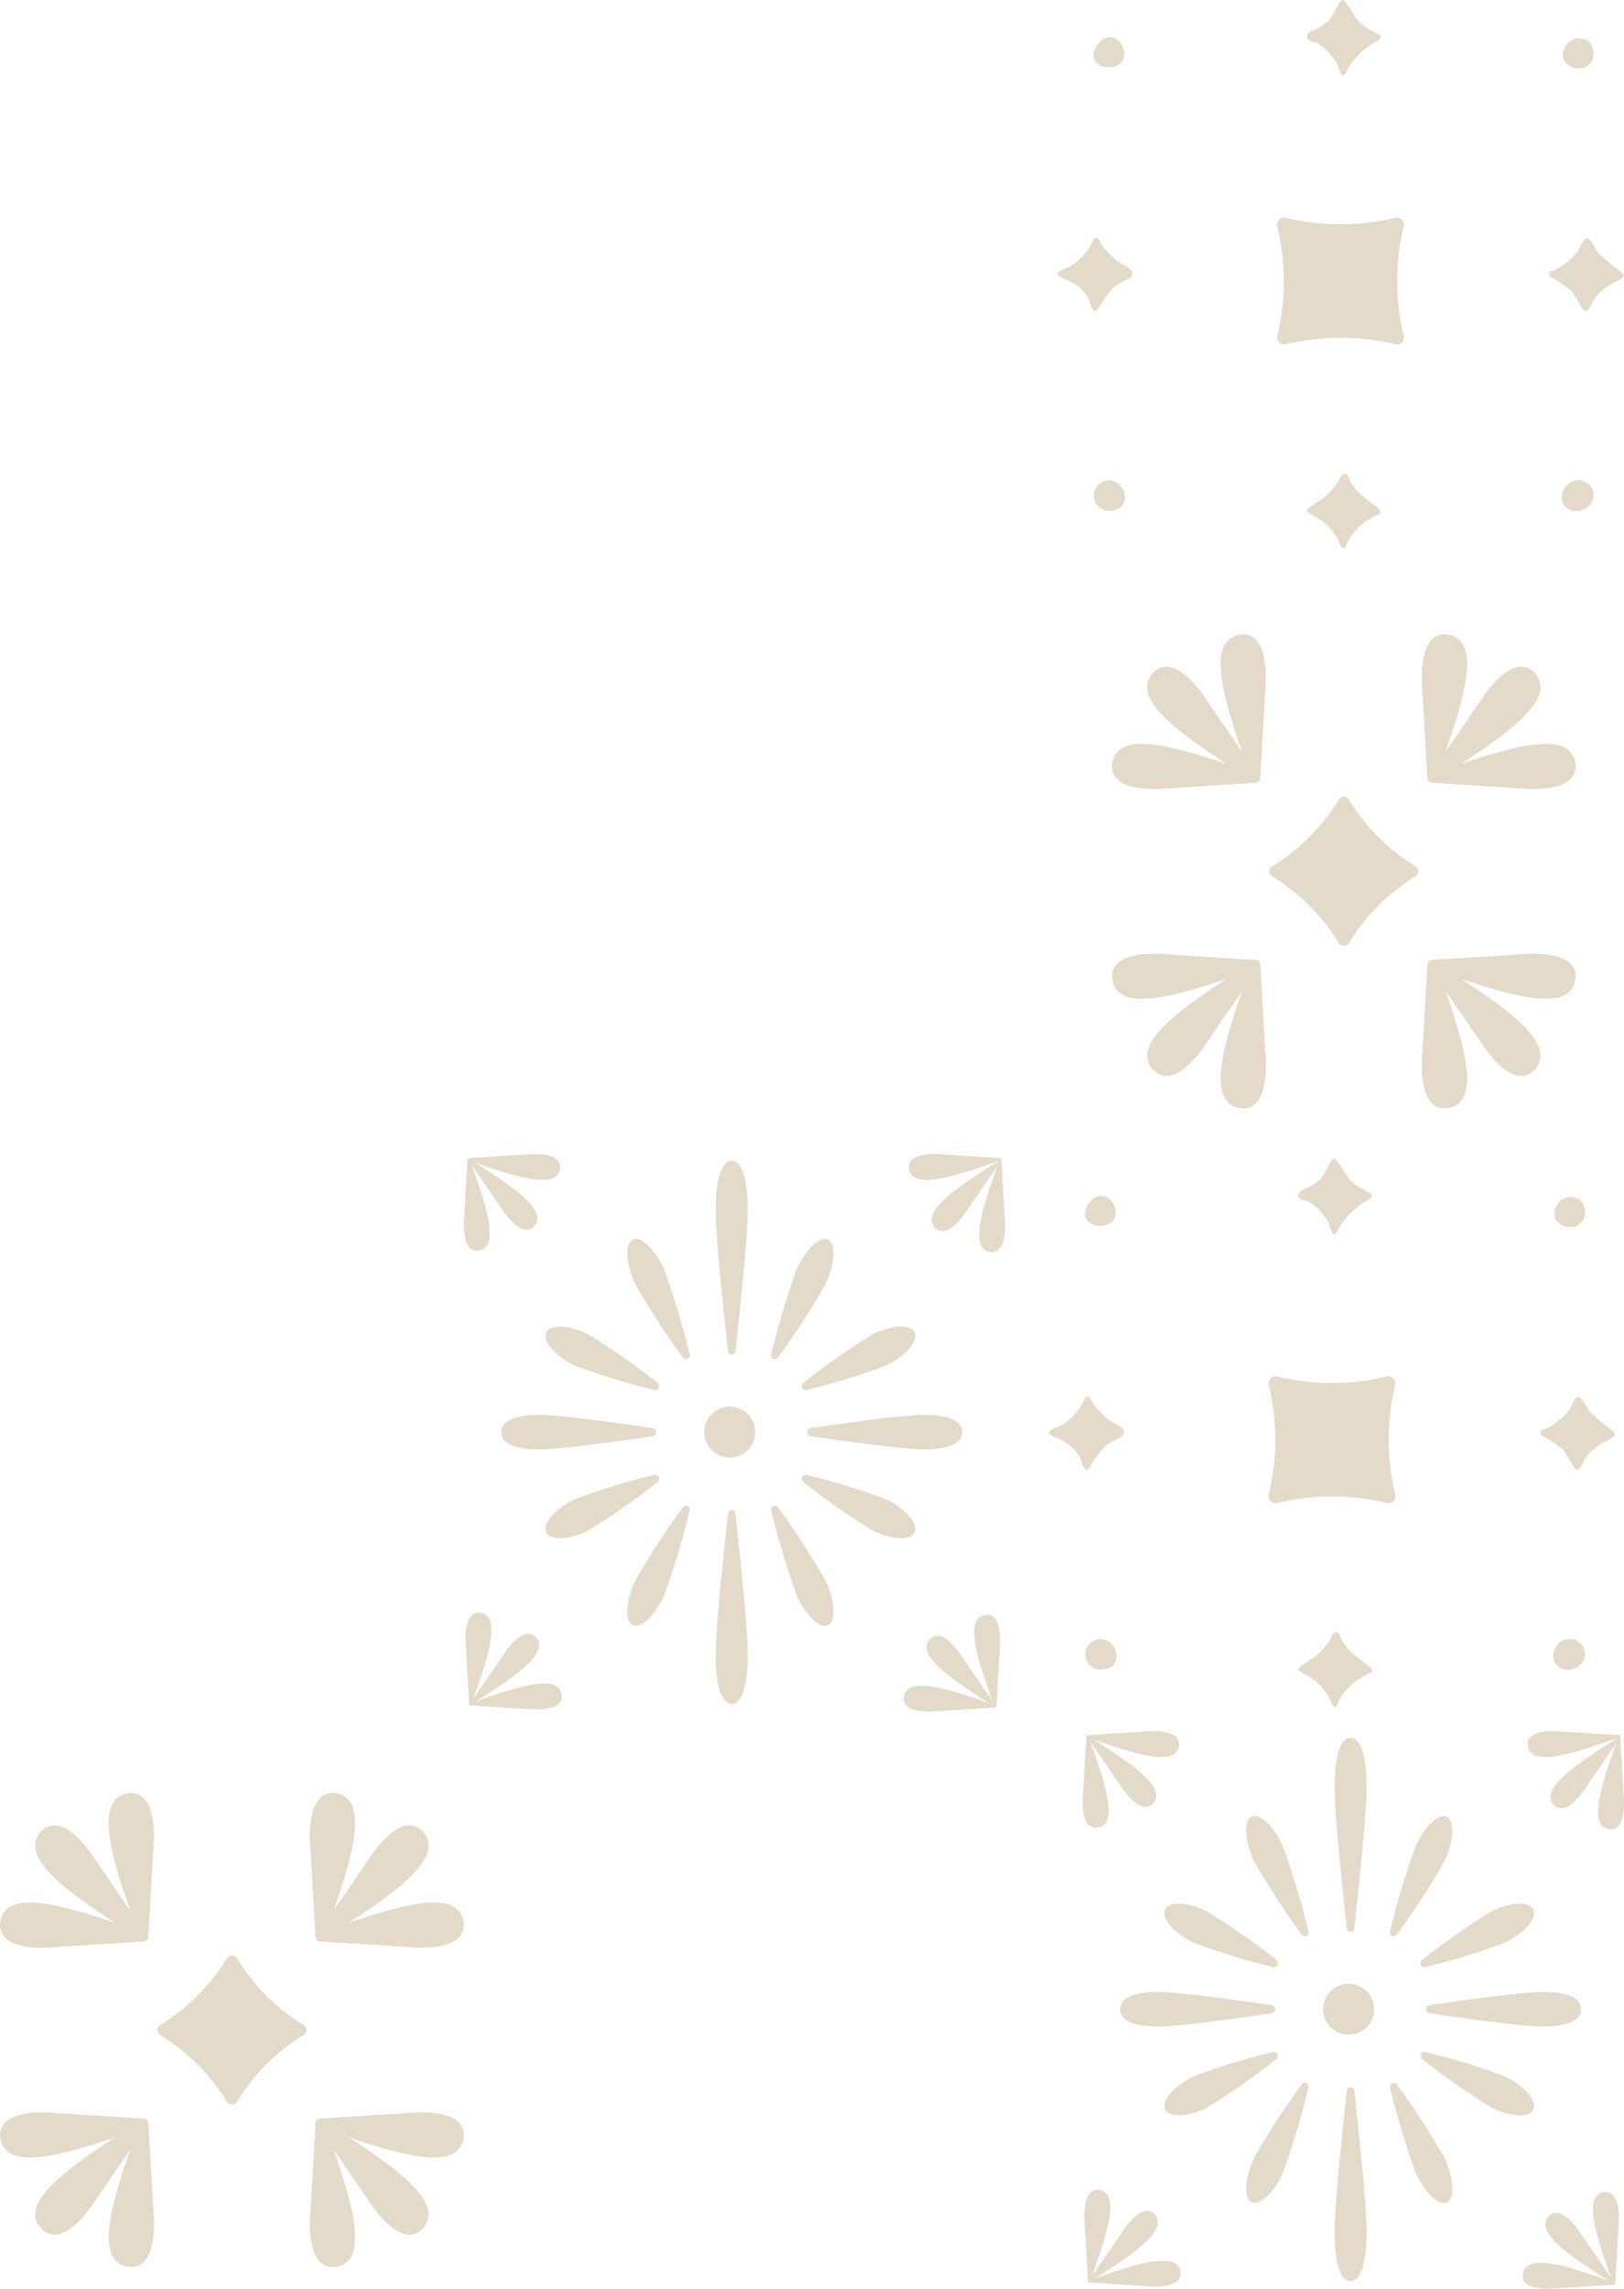 <svg xmlns="http://www.w3.org/2000/svg" width="190.533" height="268.39" viewBox="0 0 190.533 268.39">
  <g transform="translate(0)">
    <g transform="translate(0 135.328)">
      <g transform="translate(0 0)">
        <path id="Path_1234568401" data-name="Path 8401" d="M.675,227.247a.127.127,0,0,0-.247.037l-.385,6.709s-.489,4.437,1.8,3.985c2.583-.507.441-6.191-1.168-10.732" transform="translate(54.419 -226.662)" fill="#e4daca"/>
        <path id="Path_1234568402" data-name="Path 8402" d="M1.338,231.855a.127.127,0,0,0-.176.037.129.129,0,0,0,0,.143l3.808,5.539s2.332,3.807,3.866,2.049c1.73-1.983-3.445-5.167-7.505-7.769" transform="translate(53.875 -231.189)" fill="#e4daca"/>
        <path id="Path_1234568403" data-name="Path 8403" d="M.925,243.719a.127.127,0,0,1,.034-.247l6.712-.429s4.436-.518,4,1.779c-.492,2.584-6.193.483-10.746-1.1" transform="translate(54.019 -242.993)" fill="#e4daca"/>
        <path id="Path_1234568404" data-name="Path 8404" d="M117.625,226.947a.127.127,0,0,1,.247.037l.384,6.709s.489,4.437-1.8,3.987c-2.583-.508-.443-6.193,1.168-10.734" transform="translate(-0.371 -226.206)" fill="#e4daca"/>
        <path id="Path_1234568405" data-name="Path 8405" d="M112.448,231.559a.127.127,0,0,1,.173.18l-3.808,5.539s-2.332,3.807-3.866,2.049c-1.73-1.983,3.445-5.167,7.506-7.769" transform="translate(4.691 -230.737)" fill="#e4daca"/>
        <path id="Path_1234568406" data-name="Path 8406" d="M110.294,243.728a.127.127,0,0,0-.035-.248l-6.711-.428s-4.436-.519-4,1.773c.492,2.585,6.193.483,10.746-1.1" transform="translate(7.109 -243.002)" fill="#e4daca"/>
        <path id="Path_1234568407" data-name="Path 8407" d="M1.054,136.317a.128.128,0,1,1-.252-.041l-.385-6.709s-.489-4.437,1.8-3.987c2.582.508.443,6.193-1.168,10.734" transform="translate(54.241 -71.765)" fill="#e4daca"/>
        <path id="Path_1234568408" data-name="Path 8408" d="M1.71,134.1a.127.127,0,0,1-.173-.18l3.808-5.539s2.332-3.807,3.866-2.049c1.73,1.983-3.445,5.167-7.506,7.769" transform="translate(53.699 -69.627)" fill="#e4daca"/>
        <path id="Path_1234568409" data-name="Path 8409" d="M1.3,126.947a.127.127,0,0,0,.035.248l6.711.428s4.436.519,4-1.773c-.492-2.585-6.193-.483-10.746,1.1" transform="translate(53.841 -62.536)" fill="#e4daca"/>
        <path id="Path_1234568410" data-name="Path 8410" d="M116.493,135.877a.128.128,0,0,0,.247-.037l.384-6.71s.489-4.437-1.8-3.987c-2.582.508-.442,6.193,1.169,10.733" transform="translate(0.167 -71.074)" fill="#e4daca"/>
        <path id="Path_1234568411" data-name="Path 8411" d="M111.314,133.622a.127.127,0,0,0,.173-.18l-3.808-5.539s-2.332-3.807-3.866-2.049c-1.73,1.983,3.445,5.167,7.506,7.769" transform="translate(5.23 -68.901)" fill="#e4daca"/>
        <path id="Path_1234568412" data-name="Path 8412" d="M109.164,126.471a.127.127,0,0,1-.035.248l-6.711.428s-4.436.519-4-1.773c.492-2.585,6.193-.483,10.746,1.1" transform="translate(7.646 -61.811)" fill="#e4daca"/>
        <path id="Path_1234568413" data-name="Path 8413" d="M56.326,209.837c0,2.916.88,11.364,1.436,16.411a.445.445,0,0,0,.889,0c.556-5.047,1.436-13.5,1.436-16.411,0-4.263-.842-5.9-1.881-5.9s-1.881,1.632-1.881,5.9" transform="translate(27.642 -203.138)" fill="#e4daca"/>
        <path id="Path_1234568414" data-name="Path 8414" d="M12.911,186.818c2.355,0,9.179-.947,13.252-1.545a.487.487,0,0,0,0-.954c-4.073-.6-10.9-1.546-13.252-1.546-3.441,0-4.537.906-4.537,2.022s1.1,2.022,4.537,2.022" transform="translate(50.438 -152.182)" fill="#e4daca"/>
        <path id="Path_1234568415" data-name="Path 8415" d="M21.687,200.6a80.743,80.743,0,0,0,9.362,2.875.481.481,0,0,0,.364-.86,85.007,85.007,0,0,0-8.168-5.7c-2.27-1.111-4.46-1.186-4.9-.168s1.062,2.741,3.333,3.851" transform="translate(45.731 -175.795)" fill="#e4daca"/>
        <path id="Path_1234568416" data-name="Path 8416" d="M37.508,208.274a92.206,92.206,0,0,0,5.574,8.583.451.451,0,0,0,.787-.421,96.892,96.892,0,0,0-2.992-9.961c-1.11-2.4-2.763-3.946-3.7-3.449s-.785,2.847.326,5.249" transform="translate(37.037 -192.978)" fill="#e4daca"/>
        <path id="Path_1234568417" data-name="Path 8417" d="M85.464,200.6a80.742,80.742,0,0,1-9.362,2.875.481.481,0,0,1-.364-.86,85.007,85.007,0,0,1,8.168-5.7c2.27-1.111,4.46-1.186,4.9-.168s-1.062,2.741-3.333,3.851" transform="translate(18.506 -175.795)" fill="#e4daca"/>
        <path id="Path_1234568418" data-name="Path 8418" d="M75.081,208.274a92.209,92.209,0,0,1-5.574,8.583.451.451,0,0,1-.787-.421,96.892,96.892,0,0,1,2.992-9.961c1.11-2.4,2.763-3.946,3.7-3.449s.785,2.847-.326,5.249" transform="translate(21.763 -192.978)" fill="#e4daca"/>
        <path id="Path_1234568419" data-name="Path 8419" d="M56.326,142.7c0-2.916.88-11.364,1.436-16.411a.445.445,0,0,1,.889,0c.556,5.047,1.436,13.5,1.436,16.411,0,4.263-.842,5.9-1.881,5.9s-1.881-1.632-1.881-5.9" transform="translate(27.642 -84.104)" fill="#e4daca"/>
        <path id="Path_1234568420" data-name="Path 8420" d="M21.687,165.793a80.752,80.752,0,0,1,9.362-2.875.481.481,0,0,1,.364.86,85.01,85.01,0,0,1-8.168,5.7c-2.27,1.111-4.46,1.186-4.9.168s1.062-2.741,3.333-3.851" transform="translate(45.731 -125.303)" fill="#e4daca"/>
        <path id="Path_1234568421" data-name="Path 8421" d="M37.508,152.078a92.2,92.2,0,0,1,5.574-8.583.451.451,0,0,1,.787.421,96.894,96.894,0,0,1-2.992,9.961c-1.11,2.4-2.763,3.946-3.7,3.449s-.785-2.847.326-5.249" transform="translate(37.037 -102.082)" fill="#e4daca"/>
        <path id="Path_1234568422" data-name="Path 8422" d="M85.464,165.793a80.751,80.751,0,0,0-9.362-2.875.481.481,0,0,0-.364.86,85.009,85.009,0,0,0,8.168,5.7c2.27,1.111,4.46,1.186,4.9.168s-1.062-2.741-3.333-3.851" transform="translate(18.506 -125.303)" fill="#e4daca"/>
        <path id="Path_1234568423" data-name="Path 8423" d="M75.081,152.078a92.2,92.2,0,0,0-5.574-8.583.451.451,0,0,0-.787.421,96.894,96.894,0,0,0,2.992,9.961c1.11,2.4,2.763,3.946,3.7,3.449s.785-2.847-.326-5.249" transform="translate(21.763 -102.082)" fill="#e4daca"/>
        <path id="Path_1234568424" data-name="Path 8424" d="M90.441,186.818c-2.355,0-9.179-.947-13.252-1.545a.487.487,0,0,1,0-.954c4.073-.6,10.9-1.546,13.252-1.546,3.441,0,4.537.906,4.537,2.022s-1.1,2.022-4.537,2.022" transform="translate(17.908 -152.182)" fill="#e4daca"/>
        <path id="Path_1234568425" data-name="Path 8425" d="M59.755,183.917a2.99,2.99,0,1,1-2.992-2.988h0a2.989,2.989,0,0,1,2.99,2.988" transform="translate(28.855 -151.306)" fill="#e4daca"/>
        <path id="Path_1234568431" data-name="Path 8431" d="M194.831,171.756a27.387,27.387,0,0,0,0,12.853.822.822,0,0,1-.992.992,27.35,27.35,0,0,0-12.856,0,.822.822,0,0,1-.992-.992,27.363,27.363,0,0,0,0-12.856.822.822,0,0,1,.992-.992,27.376,27.376,0,0,0,12.854,0,.822.822,0,0,1,.992.992" transform="translate(-31.138 -144.674)" fill="#e4daca"/>
        <path id="Path_1234568432" data-name="Path 8432" d="M240.821,182.151c.023-.033.594-.169.763-.257a7.806,7.806,0,0,0,2.353-1.865c.406-.5.641-1.168.972-1.614.552-.743,1.289,1.078,1.682,1.55a29.567,29.567,0,0,0,2.659,2.239c.292.283.431.452.047.736-.46.34-1.205.616-1.729.993a5.873,5.873,0,0,0-1.562,1.568c-.3.48-.64,1.832-1.313.988a18.459,18.459,0,0,0-1.3-2.1,15.8,15.8,0,0,0-2.452-1.63.618.618,0,0,1-.123-.6" transform="translate(-60.048 -149.746)" fill="#e4daca"/>
        <path id="Path_1234568433" data-name="Path 8433" d="M191.1,133.913c-.475.323-.73-.826-.873-1.091a8.007,8.007,0,0,0-1.7-1.971c-.276-.222-1.883-1.113-1.909-1.223-.083-.36,1.639-1.293,1.972-1.565a10.071,10.071,0,0,0,1.681-1.858c.194-.281.354-1,.771-1s.5.652.688.951c1.053,1.7,1.9,1.957,3.256,3.14.769.67-.012.678-.519.973a7.792,7.792,0,0,0-2.87,2.574c-.15.239-.444,1.041-.493,1.074" transform="translate(-34.296 -69.13)" fill="#e4daca"/>
        <path id="Path_1234568434" data-name="Path 8434" d="M190.771,230.885c.163-.035.239.1.329.2.609.646,1.06,1.763,1.762,2.456a7.364,7.364,0,0,0,2.09,1.312c.929.464-.51,1.044-.768,1.222a10.179,10.179,0,0,0-2.6,2.571c-.174.244-.467,1.164-.822,1.082-.246-.057-.455-1.052-.588-1.319a6.882,6.882,0,0,0-2.212-2.415c-.535-.294-1.368-.24-1.364-.826s.971-.768,1.415-1.047a7.771,7.771,0,0,0,1.184-.857c.377-.4,1.269-2.312,1.575-2.378" transform="translate(-34.287 -230.332)" fill="#e4daca"/>
        <path id="Path_1234568435" data-name="Path 8435" d="M139.535,182.832c-.061.089-1.485.722-1.881,1.045a11.325,11.325,0,0,0-2.057,2.705c-.618.825-.917-.85-1.133-1.28a5.062,5.062,0,0,0-2.205-2.013c-.28-.161-1.491-.472-1.4-.894.067-.31,1.232-.676,1.583-.875a6.954,6.954,0,0,0,2.625-3.09c.564-.669.811.444,1.094.822a14.853,14.853,0,0,0,1.631,1.635c.466.381,1.815.893,1.847,1.355a2.524,2.524,0,0,1-.1.59" transform="translate(-7.788 -149.783)" fill="#e4daca"/>
        <path id="Path_1234568436" data-name="Path 8436" d="M245.116,133.519a1.763,1.763,0,0,1,.948,3.4,1.669,1.669,0,0,1-1.931-.294c-1.08-.895-.274-2.838.983-3.1" transform="translate(-61.399 -76.596)" fill="#e4daca"/>
        <path id="Path_1234568437" data-name="Path 8437" d="M140.383,133.616c2.234-.459,3.392,3.276.651,3.513a1.787,1.787,0,0,1-.651-3.513" transform="translate(-11.64 -76.695)" fill="#e4daca"/>
        <path id="Path_1234568438" data-name="Path 8438" d="M246.993,232.9a2.087,2.087,0,0,1,.3,2.184c-1.065,1.941-4.506.486-3.089-1.729a1.841,1.841,0,0,1,2.791-.455" transform="translate(-61.512 -227.409)" fill="#e4daca"/>
        <path id="Path_1234568439" data-name="Path 8439" d="M140.645,232.732c1.576-.211,2.609,2.279,1.253,3.17a2.254,2.254,0,0,1-2.652-.2c-.882-.921.229-2.817,1.4-2.975" transform="translate(-11.626 -227.805)" fill="#e4daca"/>
        <g transform="translate(0 74.928)">
          <path id="Path_1234569134" data-name="Path 9134" d="M212.981,88.272a.368.368,0,0,0,.045.152c0,.012.01.023.016.035v0a.385.385,0,0,0,.058.106.483.483,0,0,0,.369.211l10.351.66a14.861,14.861,0,0,0,1.581.08c1.436,0,3.466-.2,4.422-1.228a2.128,2.128,0,0,0,.5-1.95,2.293,2.293,0,0,0-1.137-1.629c-2.123-1.228-6.725-.008-12.261,1.855,4.52-2.936,8.937-6.085,9.306-8.678a2.3,2.3,0,0,0-.579-1.9,2.122,2.122,0,0,0-1.842-.813c-2.245.189-4.52,3.863-4.607,4.005l-4.081,5.946c1.761-5.054,3.342-10.246,2.033-12.545a2.3,2.3,0,0,0-1.622-1.149,2.131,2.131,0,0,0-1.952.487c-1.659,1.525-1.207,5.822-1.188,5.988Z" transform="translate(-175.97 -71.368)" fill="#e4daca"/>
          <path id="Path_1234569135" data-name="Path 9135" d="M148.015,89.523a15.007,15.007,0,0,0,1.581-.08l10.351-.66a.483.483,0,0,0,.369-.212.374.374,0,0,0,.057-.105l0-.008a.251.251,0,0,0,.01-.024.364.364,0,0,0,.048-.159l.592-10.347c.02-.18.473-4.479-1.186-6a2.132,2.132,0,0,0-1.954-.486,2.293,2.293,0,0,0-1.622,1.148c-1.31,2.3.271,7.491,2.033,12.545L154.221,79.2c-.1-.156-2.37-3.83-4.616-4.02a2.123,2.123,0,0,0-1.841.813,2.294,2.294,0,0,0-.579,1.9c.371,2.593,4.788,5.74,9.305,8.678-5.534-1.861-10.134-3.081-12.259-1.852a2.292,2.292,0,0,0-1.137,1.629,2.13,2.13,0,0,0,.5,1.951c.957,1.028,2.986,1.229,4.422,1.229m12.377-1.1a.071.071,0,0,1,.006-.017.086.086,0,0,1-.006.016" transform="translate(-143.032 -71.371)" fill="#e4daca"/>
          <path id="Path_1234569136" data-name="Path 9136" d="M223.822.084,213.47.744a.481.481,0,0,0-.369.212.383.383,0,0,0-.057.1l0,.008-.01.024a.353.353,0,0,0-.048.158L212.39,11.6c-.02.181-.473,4.48,1.187,6a2.015,2.015,0,0,0,1.409.542,2.788,2.788,0,0,0,.545-.056,2.292,2.292,0,0,0,1.622-1.148c1.31-2.3-.271-7.49-2.032-12.545l4.076,5.931c.1.156,2.37,3.83,4.616,4.02a2.126,2.126,0,0,0,1.841-.813,2.294,2.294,0,0,0,.579-1.9c-.371-2.593-4.788-5.74-9.305-8.678,5.535,1.864,10.136,3.083,12.26,1.855a2.3,2.3,0,0,0,1.138-1.629,2.131,2.131,0,0,0-.5-1.951C228.312-.4,224.1.05,223.825.082M213.03,1.1l-.006.018a.053.053,0,0,1,.007-.018" transform="translate(-175.97 37.448)" fill="#e4daca"/>
          <path id="Path_1234569137" data-name="Path 9137" d="M160.439,1.248a.356.356,0,0,0-.045-.152.3.3,0,0,0-.016-.035v0a.4.4,0,0,0-.057-.106.484.484,0,0,0-.37-.212L149.6.08c-.276-.032-4.486-.482-6,1.147a2.13,2.13,0,0,0-.5,1.951,2.292,2.292,0,0,0,1.138,1.629c2.123,1.228,6.724.008,12.26-1.855-4.519,2.936-8.936,6.085-9.305,8.678a2.3,2.3,0,0,0,.579,1.9,2.13,2.13,0,0,0,1.842.813c2.245-.189,4.52-3.863,4.607-4.006l4.087-5.946c-1.762,5.054-3.342,10.246-2.032,12.545a2.291,2.291,0,0,0,1.622,1.148,2.833,2.833,0,0,0,.545.056,2.017,2.017,0,0,0,1.409-.542c1.659-1.525,1.206-5.822,1.188-5.988Z" transform="translate(-143.034 37.452)" fill="#e4daca"/>
          <path id="Path_1234569138" data-name="Path 9138" d="M195.378,44.455a23.5,23.5,0,0,1-7.8-7.8.706.706,0,0,0-1.2,0,23.477,23.477,0,0,1-7.8,7.8.706.706,0,0,0,0,1.2,23.479,23.479,0,0,1,7.8,7.8.706.706,0,0,0,1.2,0,23.491,23.491,0,0,1,7.8-7.8.706.706,0,0,0,0-1.2" transform="translate(-159.768 -17.256)" fill="#e4daca"/>
        </g>
        <g transform="translate(127.023 67.675)">
          <path id="Path_1234569109" data-name="Path 9109" d="M.675,227.247a.127.127,0,0,0-.247.037l-.385,6.709s-.489,4.437,1.8,3.985c2.583-.507.441-6.191-1.168-10.732" transform="translate(0.001 -226.662)" fill="#e4daca"/>
          <path id="Path_1234569110" data-name="Path 9110" d="M1.338,231.855a.127.127,0,0,0-.176.037.129.129,0,0,0,0,.143l3.808,5.539s2.332,3.807,3.866,2.049c1.73-1.983-3.445-5.167-7.505-7.769" transform="translate(-0.543 -231.189)" fill="#e4daca"/>
          <path id="Path_1234569111" data-name="Path 9111" d="M.925,243.719a.127.127,0,0,1,.034-.247l6.712-.429s4.436-.518,4,1.779c-.492,2.584-6.193.483-10.746-1.1" transform="translate(-0.399 -242.993)" fill="#e4daca"/>
          <path id="Path_1234569112" data-name="Path 9112" d="M117.625,226.947a.127.127,0,0,1,.247.037l.384,6.709s.489,4.437-1.8,3.987c-2.583-.508-.443-6.193,1.168-10.734" transform="translate(-54.789 -226.206)" fill="#e4daca"/>
          <path id="Path_1234569113" data-name="Path 9113" d="M112.448,231.559a.127.127,0,0,1,.173.18l-3.808,5.539s-2.332,3.807-3.866,2.049c-1.73-1.983,3.445-5.167,7.506-7.769" transform="translate(-49.727 -230.737)" fill="#e4daca"/>
          <path id="Path_1234569114" data-name="Path 9114" d="M110.294,243.728a.127.127,0,0,0-.035-.248l-6.711-.428s-4.436-.519-4,1.773c.492,2.585,6.193.483,10.746-1.1" transform="translate(-47.309 -243.002)" fill="#e4daca"/>
          <path id="Path_1234569115" data-name="Path 9115" d="M1.054,136.317a.128.128,0,1,1-.252-.041l-.385-6.709s-.489-4.437,1.8-3.987c2.582.508.443,6.193-1.168,10.734" transform="translate(-0.177 -71.765)" fill="#e4daca"/>
          <path id="Path_1234569116" data-name="Path 9116" d="M1.71,134.1a.127.127,0,0,1-.173-.18l3.808-5.539s2.332-3.807,3.866-2.049c1.73,1.983-3.445,5.167-7.506,7.769" transform="translate(-0.719 -69.627)" fill="#e4daca"/>
          <path id="Path_1234569117" data-name="Path 9117" d="M1.3,126.947a.127.127,0,0,0,.035.248l6.711.428s4.436.519,4-1.773c-.492-2.585-6.193-.483-10.746,1.1" transform="translate(-0.578 -62.536)" fill="#e4daca"/>
          <path id="Path_1234569118" data-name="Path 9118" d="M116.493,135.877a.128.128,0,0,0,.247-.037l.384-6.71s.489-4.437-1.8-3.987c-2.582.508-.442,6.193,1.169,10.733" transform="translate(-54.251 -71.074)" fill="#e4daca"/>
          <path id="Path_1234569119" data-name="Path 9119" d="M111.314,133.622a.127.127,0,0,0,.173-.18l-3.808-5.539s-2.332-3.807-3.866-2.049c-1.73,1.983,3.445,5.167,7.506,7.769" transform="translate(-49.188 -68.901)" fill="#e4daca"/>
          <path id="Path_1234569120" data-name="Path 9120" d="M109.164,126.471a.127.127,0,0,1-.035.248l-6.711.428s-4.436.519-4-1.773c.492-2.585,6.193-.483,10.746,1.1" transform="translate(-46.772 -61.811)" fill="#e4daca"/>
          <path id="Path_1234569121" data-name="Path 9121" d="M56.326,209.837c0,2.916.88,11.364,1.436,16.411a.445.445,0,0,0,.889,0c.556-5.047,1.436-13.5,1.436-16.411,0-4.263-.842-5.9-1.881-5.9s-1.881,1.632-1.881,5.9" transform="translate(-26.776 -203.138)" fill="#e4daca"/>
          <path id="Path_1234569122" data-name="Path 9122" d="M12.911,186.818c2.355,0,9.179-.947,13.252-1.545a.487.487,0,0,0,0-.954c-4.073-.6-10.9-1.546-13.252-1.546-3.441,0-4.537.906-4.537,2.022s1.1,2.022,4.537,2.022" transform="translate(-3.981 -152.182)" fill="#e4daca"/>
          <path id="Path_1234569123" data-name="Path 9123" d="M21.687,200.6a80.743,80.743,0,0,0,9.362,2.875.481.481,0,0,0,.364-.86,85.007,85.007,0,0,0-8.168-5.7c-2.27-1.111-4.46-1.186-4.9-.168s1.062,2.741,3.333,3.851" transform="translate(-8.687 -175.795)" fill="#e4daca"/>
          <path id="Path_1234569124" data-name="Path 9124" d="M37.508,208.274a92.206,92.206,0,0,0,5.574,8.583.451.451,0,0,0,.787-.421,96.892,96.892,0,0,0-2.992-9.961c-1.11-2.4-2.763-3.946-3.7-3.449s-.785,2.847.326,5.249" transform="translate(-17.382 -192.978)" fill="#e4daca"/>
          <path id="Path_1234569125" data-name="Path 9125" d="M85.464,200.6a80.742,80.742,0,0,1-9.362,2.875.481.481,0,0,1-.364-.86,85.007,85.007,0,0,1,8.168-5.7c2.27-1.111,4.46-1.186,4.9-.168s-1.062,2.741-3.333,3.851" transform="translate(-35.912 -175.795)" fill="#e4daca"/>
          <path id="Path_1234569126" data-name="Path 9126" d="M75.081,208.274a92.209,92.209,0,0,1-5.574,8.583.451.451,0,0,1-.787-.421,96.892,96.892,0,0,1,2.992-9.961c1.11-2.4,2.763-3.946,3.7-3.449s.785,2.847-.326,5.249" transform="translate(-32.655 -192.978)" fill="#e4daca"/>
          <path id="Path_1234569127" data-name="Path 9127" d="M56.326,142.7c0-2.916.88-11.364,1.436-16.411a.445.445,0,0,1,.889,0c.556,5.047,1.436,13.5,1.436,16.411,0,4.263-.842,5.9-1.881,5.9s-1.881-1.632-1.881-5.9" transform="translate(-26.776 -84.104)" fill="#e4daca"/>
          <path id="Path_1234569128" data-name="Path 9128" d="M21.687,165.793a80.752,80.752,0,0,1,9.362-2.875.481.481,0,0,1,.364.86,85.01,85.01,0,0,1-8.168,5.7c-2.27,1.111-4.46,1.186-4.9.168s1.062-2.741,3.333-3.851" transform="translate(-8.687 -125.303)" fill="#e4daca"/>
          <path id="Path_1234569129" data-name="Path 9129" d="M37.508,152.078a92.2,92.2,0,0,1,5.574-8.583.451.451,0,0,1,.787.421,96.894,96.894,0,0,1-2.992,9.961c-1.11,2.4-2.763,3.946-3.7,3.449s-.785-2.847.326-5.249" transform="translate(-17.382 -102.082)" fill="#e4daca"/>
          <path id="Path_1234569130" data-name="Path 9130" d="M85.464,165.793a80.751,80.751,0,0,0-9.362-2.875.481.481,0,0,0-.364.86,85.009,85.009,0,0,0,8.168,5.7c2.27,1.111,4.46,1.186,4.9.168s-1.062-2.741-3.333-3.851" transform="translate(-35.912 -125.303)" fill="#e4daca"/>
          <path id="Path_1234569131" data-name="Path 9131" d="M75.081,152.078a92.2,92.2,0,0,0-5.574-8.583.451.451,0,0,0-.787.421,96.894,96.894,0,0,0,2.992,9.961c1.11,2.4,2.763,3.946,3.7,3.449s.785-2.847-.326-5.249" transform="translate(-32.655 -102.082)" fill="#e4daca"/>
          <path id="Path_1234569132" data-name="Path 9132" d="M90.441,186.818c-2.355,0-9.179-.947-13.252-1.545a.487.487,0,0,1,0-.954c4.073-.6,10.9-1.546,13.252-1.546,3.441,0,4.537.906,4.537,2.022s-1.1,2.022-4.537,2.022" transform="translate(-36.51 -152.182)" fill="#e4daca"/>
          <path id="Path_1234569133" data-name="Path 9133" d="M59.755,183.917a2.99,2.99,0,1,1-2.992-2.988h0a2.989,2.989,0,0,1,2.99,2.988" transform="translate(-25.563 -151.305)" fill="#e4daca"/>
        </g>
      </g>
    </g>
    <g transform="translate(124.066 0)">
      <g>
        <path id="Path_1234568426" data-name="Path 8426" d="M212.981,88.272a.368.368,0,0,0,.045.152c0,.012.01.023.016.035v0a.385.385,0,0,0,.058.106.483.483,0,0,0,.369.211l10.351.66a14.861,14.861,0,0,0,1.581.08c1.436,0,3.466-.2,4.422-1.228a2.128,2.128,0,0,0,.5-1.95,2.293,2.293,0,0,0-1.137-1.629c-2.123-1.228-6.725-.008-12.261,1.855,4.52-2.936,8.937-6.085,9.306-8.678a2.3,2.3,0,0,0-.579-1.9,2.122,2.122,0,0,0-1.842-.813c-2.245.189-4.52,3.863-4.607,4.005l-4.081,5.946c1.761-5.054,3.342-10.246,2.033-12.545a2.3,2.3,0,0,0-1.622-1.149,2.131,2.131,0,0,0-1.952.487c-1.659,1.525-1.207,5.822-1.188,5.988Z" transform="translate(-169.581 3.012)" fill="#e4daca"/>
        <path id="Path_1234568427" data-name="Path 8427" d="M148.015,89.523a15.007,15.007,0,0,0,1.581-.08l10.351-.66a.483.483,0,0,0,.369-.212.374.374,0,0,0,.057-.105l0-.008a.251.251,0,0,0,.01-.024.364.364,0,0,0,.048-.159l.592-10.347c.02-.18.473-4.479-1.186-6a2.132,2.132,0,0,0-1.954-.486,2.293,2.293,0,0,0-1.622,1.148c-1.31,2.3.271,7.491,2.033,12.545L154.221,79.2c-.1-.156-2.37-3.83-4.616-4.02a2.123,2.123,0,0,0-1.841.813,2.294,2.294,0,0,0-.579,1.9c.371,2.593,4.788,5.74,9.305,8.678-5.534-1.861-10.134-3.081-12.259-1.852a2.292,2.292,0,0,0-1.137,1.629,2.13,2.13,0,0,0,.5,1.951c.957,1.028,2.986,1.229,4.422,1.229m12.377-1.1a.071.071,0,0,1,.006-.017.086.086,0,0,1-.006.016" transform="translate(-136.643 3.01)" fill="#e4daca"/>
        <path id="Path_1234568428" data-name="Path 8428" d="M223.822.084,213.47.744a.481.481,0,0,0-.369.212.383.383,0,0,0-.057.1l0,.008-.01.024a.353.353,0,0,0-.048.158L212.39,11.6c-.02.181-.473,4.48,1.187,6a2.015,2.015,0,0,0,1.409.542,2.788,2.788,0,0,0,.545-.056,2.292,2.292,0,0,0,1.622-1.148c1.31-2.3-.271-7.49-2.032-12.545l4.076,5.931c.1.156,2.37,3.83,4.616,4.02a2.126,2.126,0,0,0,1.841-.813,2.294,2.294,0,0,0,.579-1.9c-.371-2.593-4.788-5.74-9.305-8.678,5.535,1.864,10.136,3.083,12.26,1.855a2.3,2.3,0,0,0,1.138-1.629,2.131,2.131,0,0,0-.5-1.951C228.312-.4,224.1.05,223.825.082M213.03,1.1l-.006.018a.053.053,0,0,1,.007-.018" transform="translate(-169.581 111.829)" fill="#e4daca"/>
        <path id="Path_1234568429" data-name="Path 8429" d="M160.439,1.248a.356.356,0,0,0-.045-.152.3.3,0,0,0-.016-.035v0a.4.4,0,0,0-.057-.106.484.484,0,0,0-.37-.212L149.6.08c-.276-.032-4.486-.482-6,1.147a2.13,2.13,0,0,0-.5,1.951,2.292,2.292,0,0,0,1.138,1.629c2.123,1.228,6.724.008,12.26-1.855-4.519,2.936-8.936,6.085-9.305,8.678a2.3,2.3,0,0,0,.579,1.9,2.13,2.13,0,0,0,1.842.813c2.245-.189,4.52-3.863,4.607-4.006l4.087-5.946c-1.762,5.054-3.342,10.246-2.032,12.545a2.291,2.291,0,0,0,1.622,1.148,2.833,2.833,0,0,0,.545.056,2.017,2.017,0,0,0,1.409-.542c1.659-1.525,1.206-5.822,1.188-5.988Z" transform="translate(-136.645 111.833)" fill="#e4daca"/>
        <path id="Path_1234568430" data-name="Path 8430" d="M195.378,44.455a23.5,23.5,0,0,1-7.8-7.8.706.706,0,0,0-1.2,0,23.477,23.477,0,0,1-7.8,7.8.706.706,0,0,0,0,1.2,23.479,23.479,0,0,1,7.8,7.8.706.706,0,0,0,1.2,0,23.491,23.491,0,0,1,7.8-7.8.706.706,0,0,0,0-1.2" transform="translate(-153.379 57.125)" fill="#e4daca"/>
        <path id="Path_1234568431-2" data-name="Path 8431" d="M194.831,171.756a27.387,27.387,0,0,0,0,12.853.822.822,0,0,1-.992.992,27.35,27.35,0,0,0-12.856,0,.822.822,0,0,1-.992-.992,27.363,27.363,0,0,0,0-12.856.822.822,0,0,1,.992-.992,27.376,27.376,0,0,0,12.854,0,.822.822,0,0,1,.992.992" transform="translate(-154.204 -145.221)" fill="#e4daca"/>
        <path id="Path_1234568432-2" data-name="Path 8432" d="M240.821,182.151c.023-.033.594-.169.763-.257a7.806,7.806,0,0,0,2.353-1.865c.406-.5.641-1.168.972-1.614.552-.743,1.289,1.078,1.682,1.55a29.567,29.567,0,0,0,2.659,2.239c.292.283.431.452.047.736-.46.34-1.205.616-1.729.993a5.873,5.873,0,0,0-1.562,1.568c-.3.48-.64,1.832-1.313.988a18.459,18.459,0,0,0-1.3-2.1,15.8,15.8,0,0,0-2.452-1.63.618.618,0,0,1-.123-.6" transform="translate(-183.114 -150.293)" fill="#e4daca"/>
        <path id="Path_1234568433-2" data-name="Path 8433" d="M191.1,133.913c-.475.323-.73-.826-.873-1.091a8.007,8.007,0,0,0-1.7-1.971c-.276-.222-1.883-1.113-1.909-1.223-.083-.36,1.639-1.293,1.972-1.565a10.071,10.071,0,0,0,1.681-1.858c.194-.281.354-1,.771-1s.5.652.688.951c1.053,1.7,1.9,1.957,3.256,3.14.769.67-.012.678-.519.973a7.792,7.792,0,0,0-2.87,2.574c-.15.239-.444,1.041-.493,1.074" transform="translate(-157.362 -69.677)" fill="#e4daca"/>
        <path id="Path_1234568434-2" data-name="Path 8434" d="M190.771,230.885c.163-.035.239.1.329.2.609.646,1.06,1.763,1.762,2.456a7.364,7.364,0,0,0,2.09,1.312c.929.464-.51,1.044-.768,1.222a10.179,10.179,0,0,0-2.6,2.571c-.174.244-.467,1.164-.822,1.082-.246-.057-.455-1.052-.588-1.319a6.882,6.882,0,0,0-2.212-2.415c-.535-.294-1.368-.24-1.364-.826s.971-.768,1.415-1.047a7.771,7.771,0,0,0,1.184-.857c.377-.4,1.269-2.312,1.575-2.378" transform="translate(-157.353 -230.879)" fill="#e4daca"/>
        <path id="Path_1234568435-2" data-name="Path 8435" d="M139.535,182.832c-.061.089-1.485.722-1.881,1.045a11.325,11.325,0,0,0-2.057,2.705c-.618.825-.917-.85-1.133-1.28a5.062,5.062,0,0,0-2.205-2.013c-.28-.161-1.491-.472-1.4-.894.067-.31,1.232-.676,1.583-.875a6.954,6.954,0,0,0,2.625-3.09c.564-.669.811.444,1.094.822a14.853,14.853,0,0,0,1.631,1.635c.466.381,1.815.893,1.847,1.355a2.524,2.524,0,0,1-.1.59" transform="translate(-130.854 -150.33)" fill="#e4daca"/>
        <path id="Path_1234568436-2" data-name="Path 8436" d="M245.116,133.519a1.763,1.763,0,0,1,.948,3.4,1.669,1.669,0,0,1-1.931-.294c-1.08-.895-.274-2.838.983-3.1" transform="translate(-184.465 -77.143)" fill="#e4daca"/>
        <path id="Path_1234568437-2" data-name="Path 8437" d="M140.383,133.616c2.234-.459,3.392,3.276.651,3.513a1.787,1.787,0,0,1-.651-3.513" transform="translate(-134.706 -77.242)" fill="#e4daca"/>
        <path id="Path_1234568438-2" data-name="Path 8438" d="M246.993,232.9a2.087,2.087,0,0,1,.3,2.184c-1.065,1.941-4.506.486-3.089-1.729a1.841,1.841,0,0,1,2.791-.455" transform="translate(-184.578 -227.956)" fill="#e4daca"/>
        <path id="Path_1234568439-2" data-name="Path 8439" d="M140.645,232.732c1.576-.211,2.609,2.279,1.253,3.17a2.254,2.254,0,0,1-2.652-.2c-.882-.921.229-2.817,1.4-2.975" transform="translate(-134.692 -228.352)" fill="#e4daca"/>
      </g>
    </g>
  </g>
</svg>
